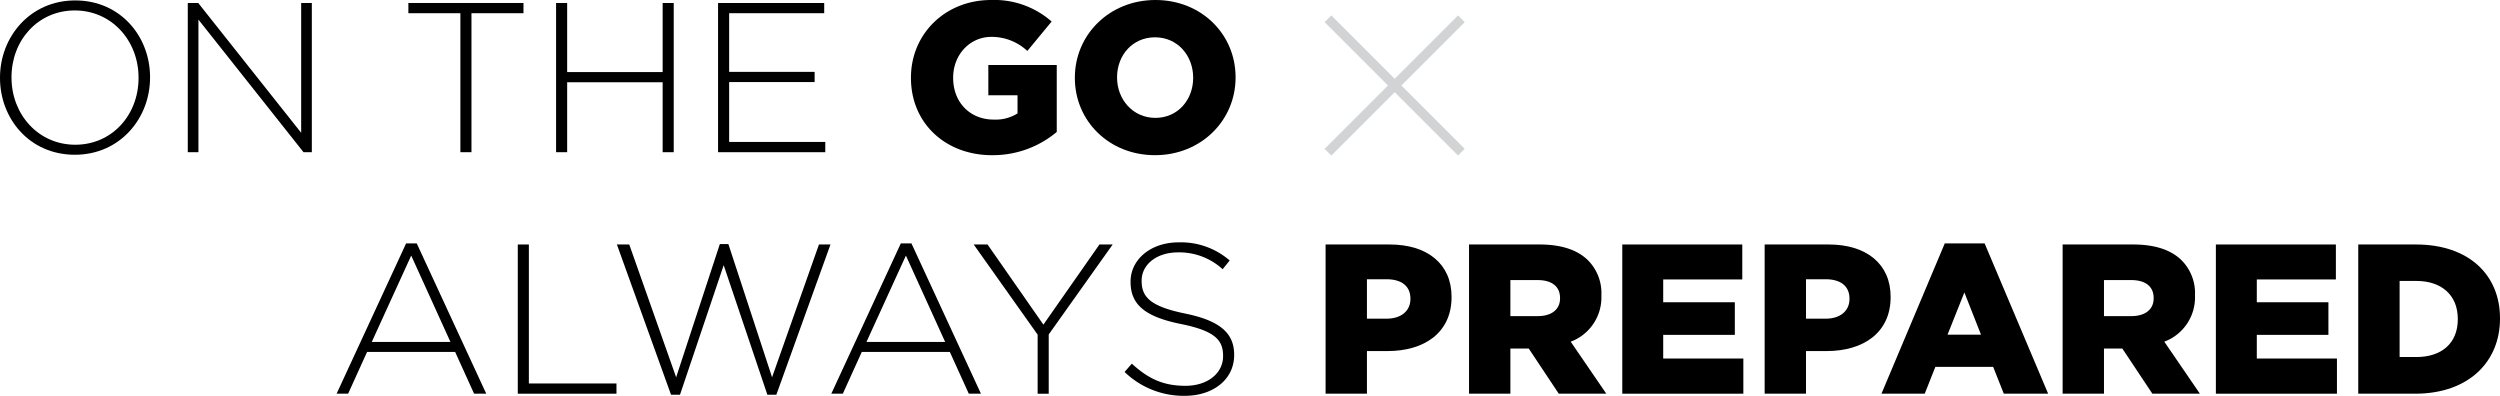 <svg id="Layer_1" data-name="Layer 1" xmlns="http://www.w3.org/2000/svg" viewBox="0 0 526.515 83.364"><defs><style>.cls-1{fill:#d1d3d4;}</style></defs><polygon class="cls-1" points="308.486 4.662 307.072 3.248 293.73 16.59 280.388 3.248 278.974 4.662 292.316 18.004 278.974 31.346 280.388 32.76 293.73 19.418 307.072 32.76 308.486 31.346 295.144 18.004 308.486 4.662"/><path d="M0,16.431v-.09C0,7.767,6.33.09,15.847.09S31.604,7.677,31.604,16.251v.09c0,8.574-6.33,16.251-15.847,16.251S0,25.005,0,16.431Zm29.18,0v-.09C29.18,8.574,23.523,2.2,15.757,2.2S2.424,8.484,2.424,16.251v.09c0,7.767,5.656,14.141,13.422,14.141S29.18,24.196,29.18,16.431Z"/><path d="M39.547.629h2.2L63.429,27.968V.629h2.245V32.053H63.923L41.791,4.13V32.053H39.547Z"/><path d="M96.96,2.783H86.006V.629h24.241V2.783H99.293v29.27H96.96Z"/><path d="M117.113.629h2.334V15.174h20.111V.629h2.334V32.053h-2.334V17.328H119.448V32.053h-2.334Z"/><path d="M151.228.629h22.356V2.783H153.563V15.129h18.002v2.154H153.563V29.898h20.246v2.154H151.228Z"/><path d="M191.852,16.431v-.09C191.852,7.183,199.035,0,208.731,0a18.305,18.305,0,0,1,12.749,4.534L216.363,10.73a11.002,11.002,0,0,0-7.586-2.963c-4.534,0-8.036,3.771-8.036,8.574v.09c0,5.117,3.546,8.754,8.529,8.754a8.684,8.684,0,0,0,5.028-1.302V20.066h-6.15v-6.374h14.41V27.788a20.931,20.931,0,0,1-13.647,4.894C199.125,32.682,191.852,25.947,191.852,16.431Z"/><path d="M226.372,16.431v-.09C226.372,7.317,233.644,0,243.341,0S260.22,7.228,260.22,16.251v.09c0,9.024-7.272,16.341-16.969,16.341S226.372,25.454,226.372,16.431Zm24.915,0v-.09c0-4.579-3.232-8.484-8.036-8.484s-7.991,3.86-7.991,8.395v.09c0,4.534,3.277,8.484,8.081,8.484C248.099,24.825,251.287,20.965,251.287,16.431Z"/><path d="M85.527,51.267h2.245L102.406,82.915H99.847l-3.996-8.799h-18.54L73.316,82.915H70.892Zm9.337,20.74-8.26-18.182L78.299,72.007Z"/><path d="M109.048,51.491h2.334v29.27h18.451V82.915H109.048Z"/><path d="M129.921,51.491h2.603l9.876,27.967,9.203-28.057h1.795L162.602,79.458l9.877-27.967h2.424L163.5,83.14h-1.885l-9.203-27.294L143.209,83.14h-1.885Z"/><path d="M189.714,51.267h2.245L206.593,82.915h-2.559l-3.995-8.799h-18.54l-3.995,8.799h-2.424Zm9.337,20.74-8.26-18.182-8.305,18.182Z"/><path d="M218.533,70.481,205.065,51.491h2.918L219.745,68.37l11.806-16.879h2.783L220.867,70.436v12.48h-2.334Z"/><path d="M236.847,78.336l1.526-1.751c3.457,3.188,6.644,4.669,11.268,4.669,4.714,0,7.946-2.648,7.946-6.239v-.09c0-3.322-1.75-5.253-8.888-6.689-7.542-1.526-10.594-4.085-10.594-8.844v-.09c0-4.668,4.265-8.26,10.1-8.26a15.663,15.663,0,0,1,10.774,3.816l-1.482,1.84a13.527,13.527,0,0,0-9.382-3.546c-4.624,0-7.677,2.648-7.677,5.926v.09c0,3.321,1.706,5.342,9.158,6.868,7.272,1.482,10.325,4.085,10.325,8.664v.09c0,5.072-4.354,8.574-10.415,8.574A17.886,17.886,0,0,1,236.847,78.336Z"/><path d="M279.176,51.491h13.512c7.901,0,13.019,4.085,13.019,10.998v.09c0,7.452-5.701,11.357-13.467,11.357h-4.354V82.915h-8.709ZM292.06,67.113c3.053,0,4.983-1.661,4.983-4.13v-.09c0-2.693-1.93-4.085-5.028-4.085h-4.13v8.305Z"/><path d="M309.386,51.491h14.859c4.804,0,8.126,1.257,10.235,3.367a9.808,9.808,0,0,1,2.783,7.316v.09a9.956,9.956,0,0,1-6.464,9.697l7.497,10.953H328.286l-6.33-9.517h-3.861V82.915h-8.709Zm14.5,15.083c2.918,0,4.668-1.437,4.668-3.726v-.09c0-2.514-1.84-3.77-4.713-3.77h-5.746v7.586Z"/><path d="M341.661,51.491H366.935v7.362H350.281v4.803h15.083v6.869h-15.083v4.982H367.16V82.915H341.661Z"/><path d="M371.647,51.491h13.512c7.901,0,13.018,4.085,13.018,10.998v.09c0,7.452-5.701,11.357-13.467,11.357h-4.354V82.915h-8.709Zm12.884,15.622c3.053,0,4.982-1.661,4.982-4.13v-.09c0-2.693-1.93-4.085-5.027-4.085h-4.13v8.305Z"/><path d="M409.579,51.267h8.395L431.351,82.915h-9.338l-2.244-5.656H407.603l-2.244,5.656h-9.113Zm7.631,19.214-3.501-8.889-3.547,8.889Z"/><path d="M434.402,51.491h14.859c4.803,0,8.125,1.257,10.235,3.367a9.813,9.813,0,0,1,2.783,7.316v.09a9.957,9.957,0,0,1-6.465,9.697L463.312,82.915H453.301l-6.33-9.517h-3.86V82.915h-8.709Zm14.5,15.083c2.918,0,4.669-1.437,4.669-3.726v-.09c0-2.514-1.841-3.77-4.714-3.77h-5.746v7.586Z"/><path d="M466.676,51.491H491.95v7.362H475.295v4.803h15.084v6.869h-15.084v4.982h16.879V82.915H466.676Z"/><path d="M496.663,51.491h12.166c11.178,0,17.686,6.464,17.686,15.532v.09c0,9.068-6.599,15.802-17.866,15.802H496.663Zm8.709,7.677V75.193h3.547c5.252,0,8.708-2.873,8.708-7.945v-.09c0-5.028-3.456-7.99-8.708-7.99Z"/></svg>